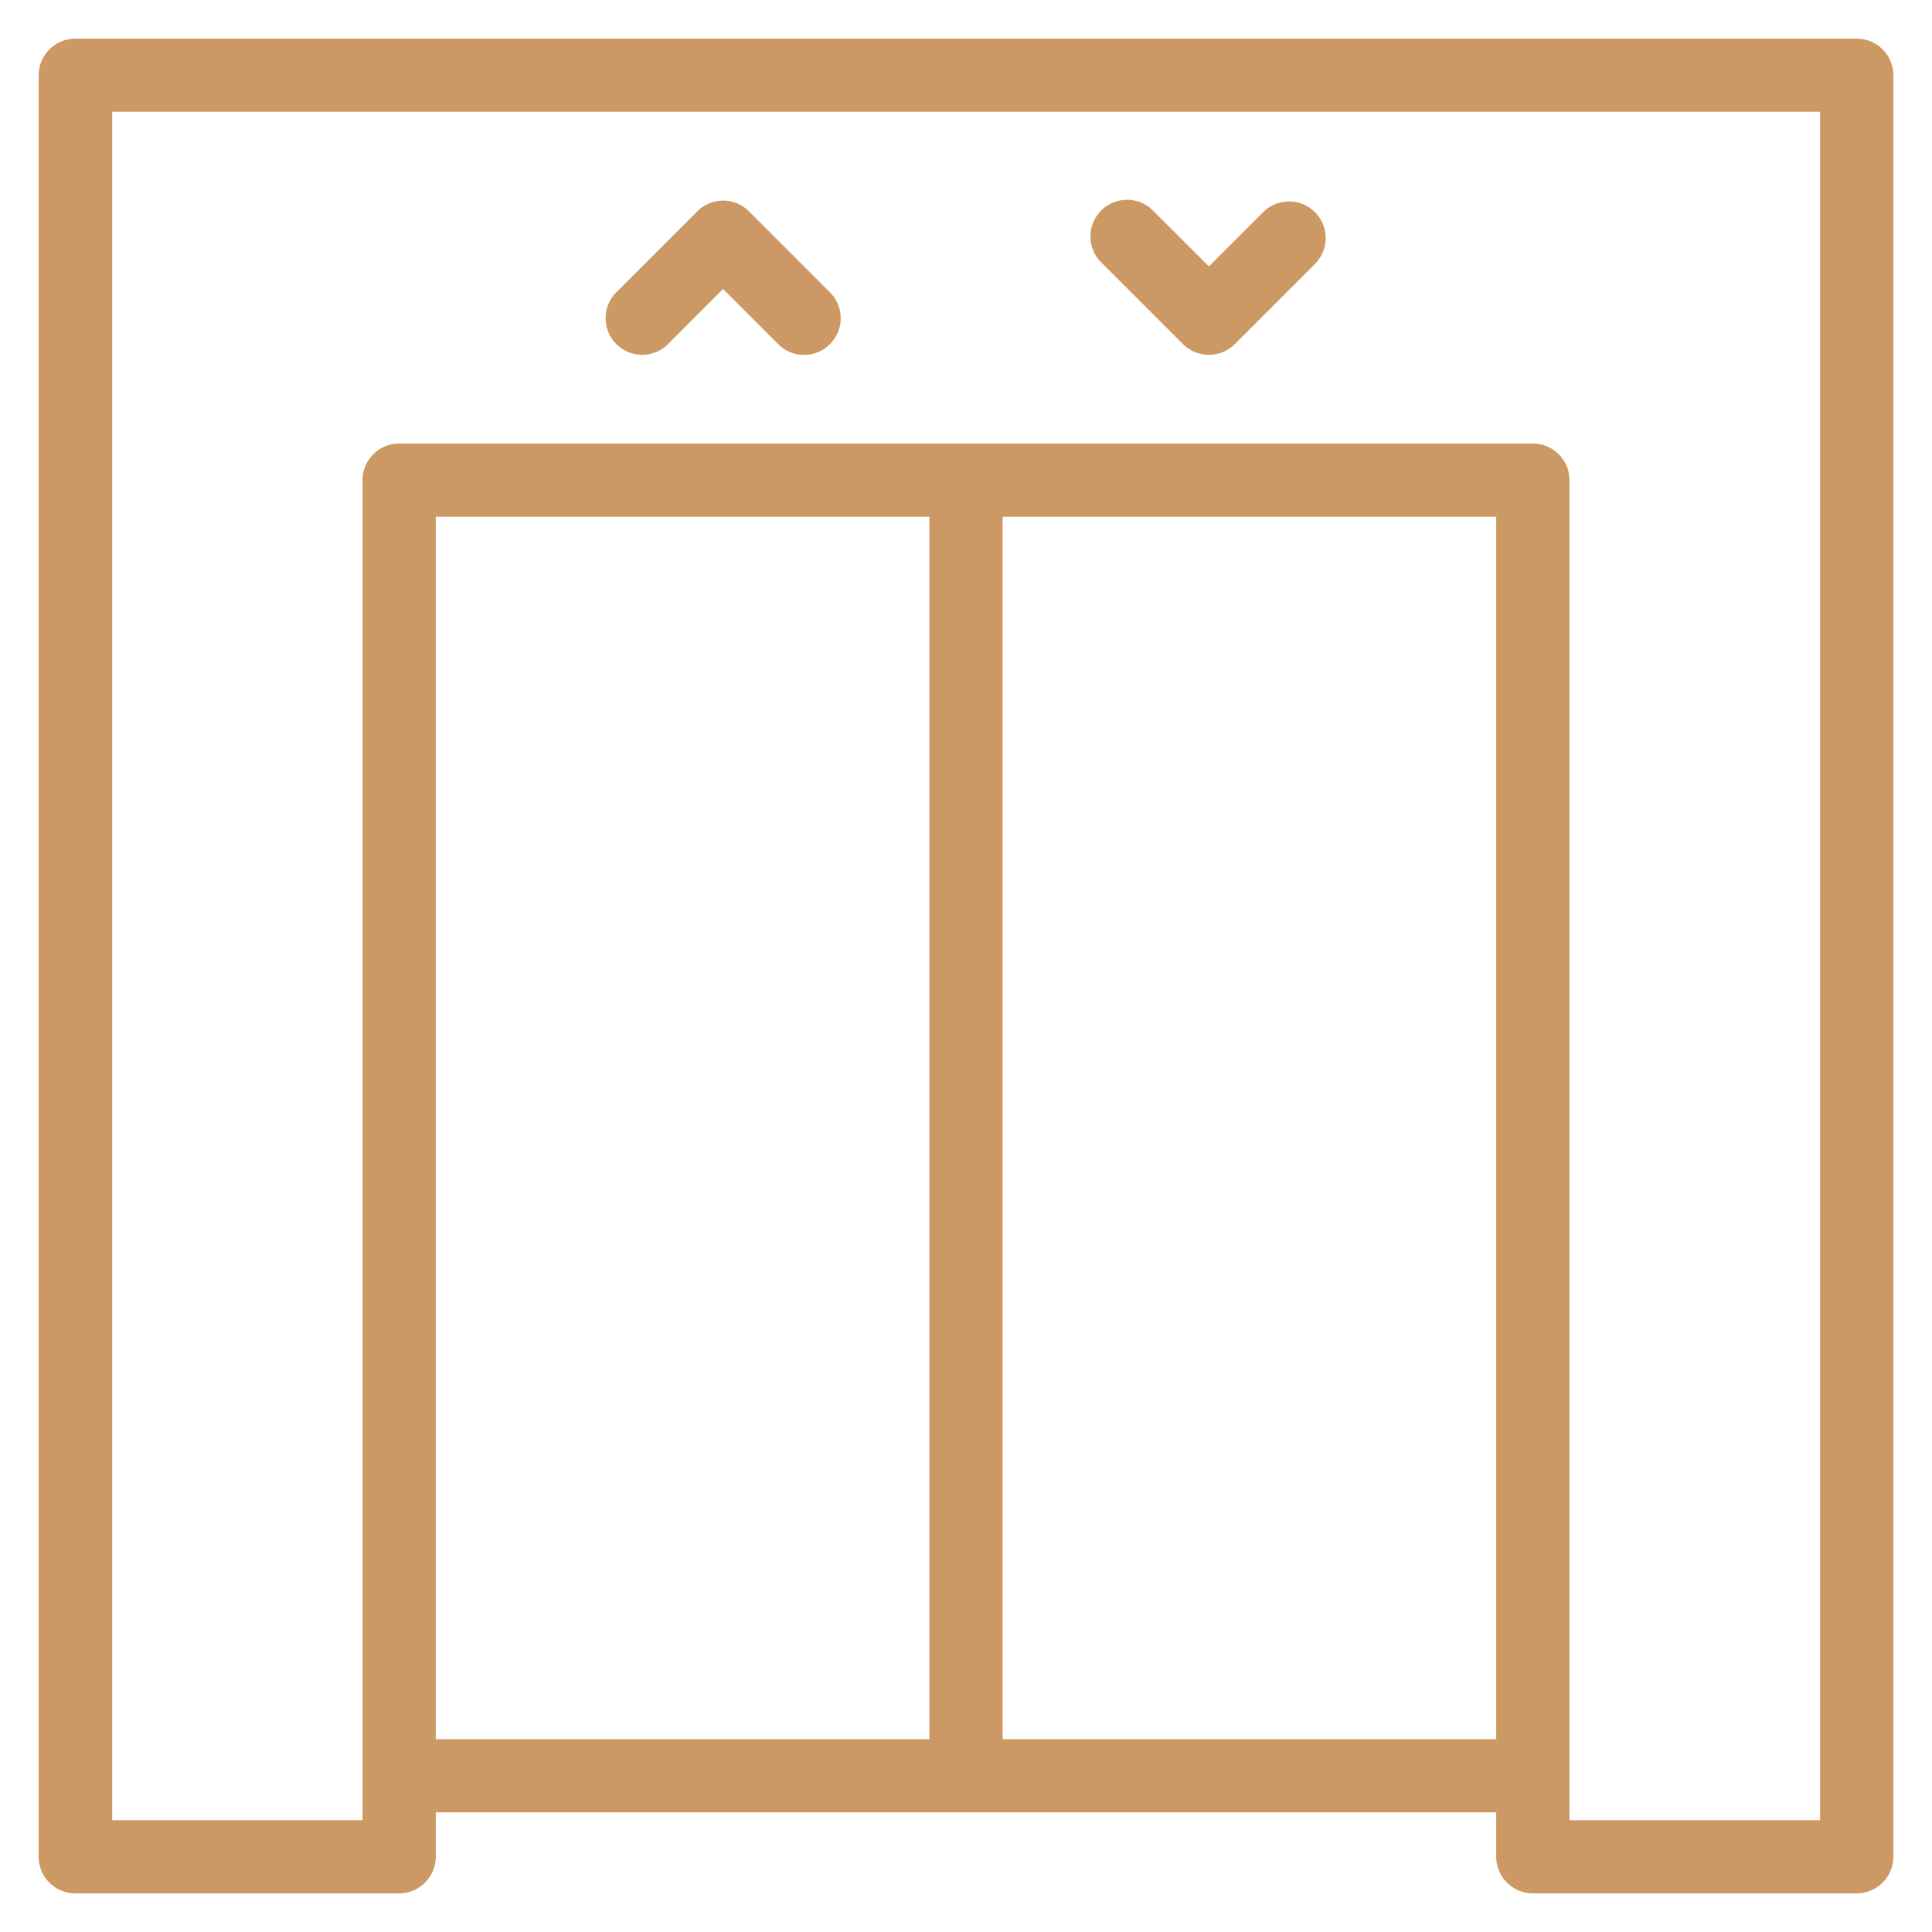 <svg id="Layer_1" data-name="Layer 1" xmlns="http://www.w3.org/2000/svg" viewBox="0 0 250 250"><defs><style>.cls-1{fill:#cc9964;}</style></defs><title>I</title><path class="cls-1" d="M198.35,245a4.75,4.75,0,0,1-4.74-4.74v-5.74H56.39v5.74A4.75,4.75,0,0,1,51.65,245H9.74A4.75,4.75,0,0,1,5,240.26V9.74A4.75,4.75,0,0,1,9.74,5H240.26A4.75,4.75,0,0,1,245,9.74V240.26a4.75,4.75,0,0,1-4.74,4.74Zm0-187.61a4.75,4.75,0,0,1,4.74,4.74v173.4h32.43V14.47h-221V235.53H46.91V62.13a4.75,4.75,0,0,1,4.74-4.74ZM129.74,225.05h63.87V66.87H129.74Zm-73.35,0h63.87V66.87H56.39Z"/><path class="cls-1" d="M83.09,45.91a4.74,4.74,0,0,1-3.35-8.08L90.22,27.35a4.73,4.73,0,0,1,6.7,0L107.4,37.83a4.74,4.74,0,0,1-6.71,6.7l-7.12-7.14-7.13,7.14A4.7,4.7,0,0,1,83.09,45.91Z"/><path class="cls-1" d="M156.43,45.91a4.74,4.74,0,0,1-3.35-1.38L142.6,34.05a4.74,4.74,0,1,1,6.7-6.7l7.13,7.12,7.13-7.12a4.74,4.74,0,0,1,6.7,6.7L159.78,44.53A4.7,4.7,0,0,1,156.43,45.91Z"/></svg>